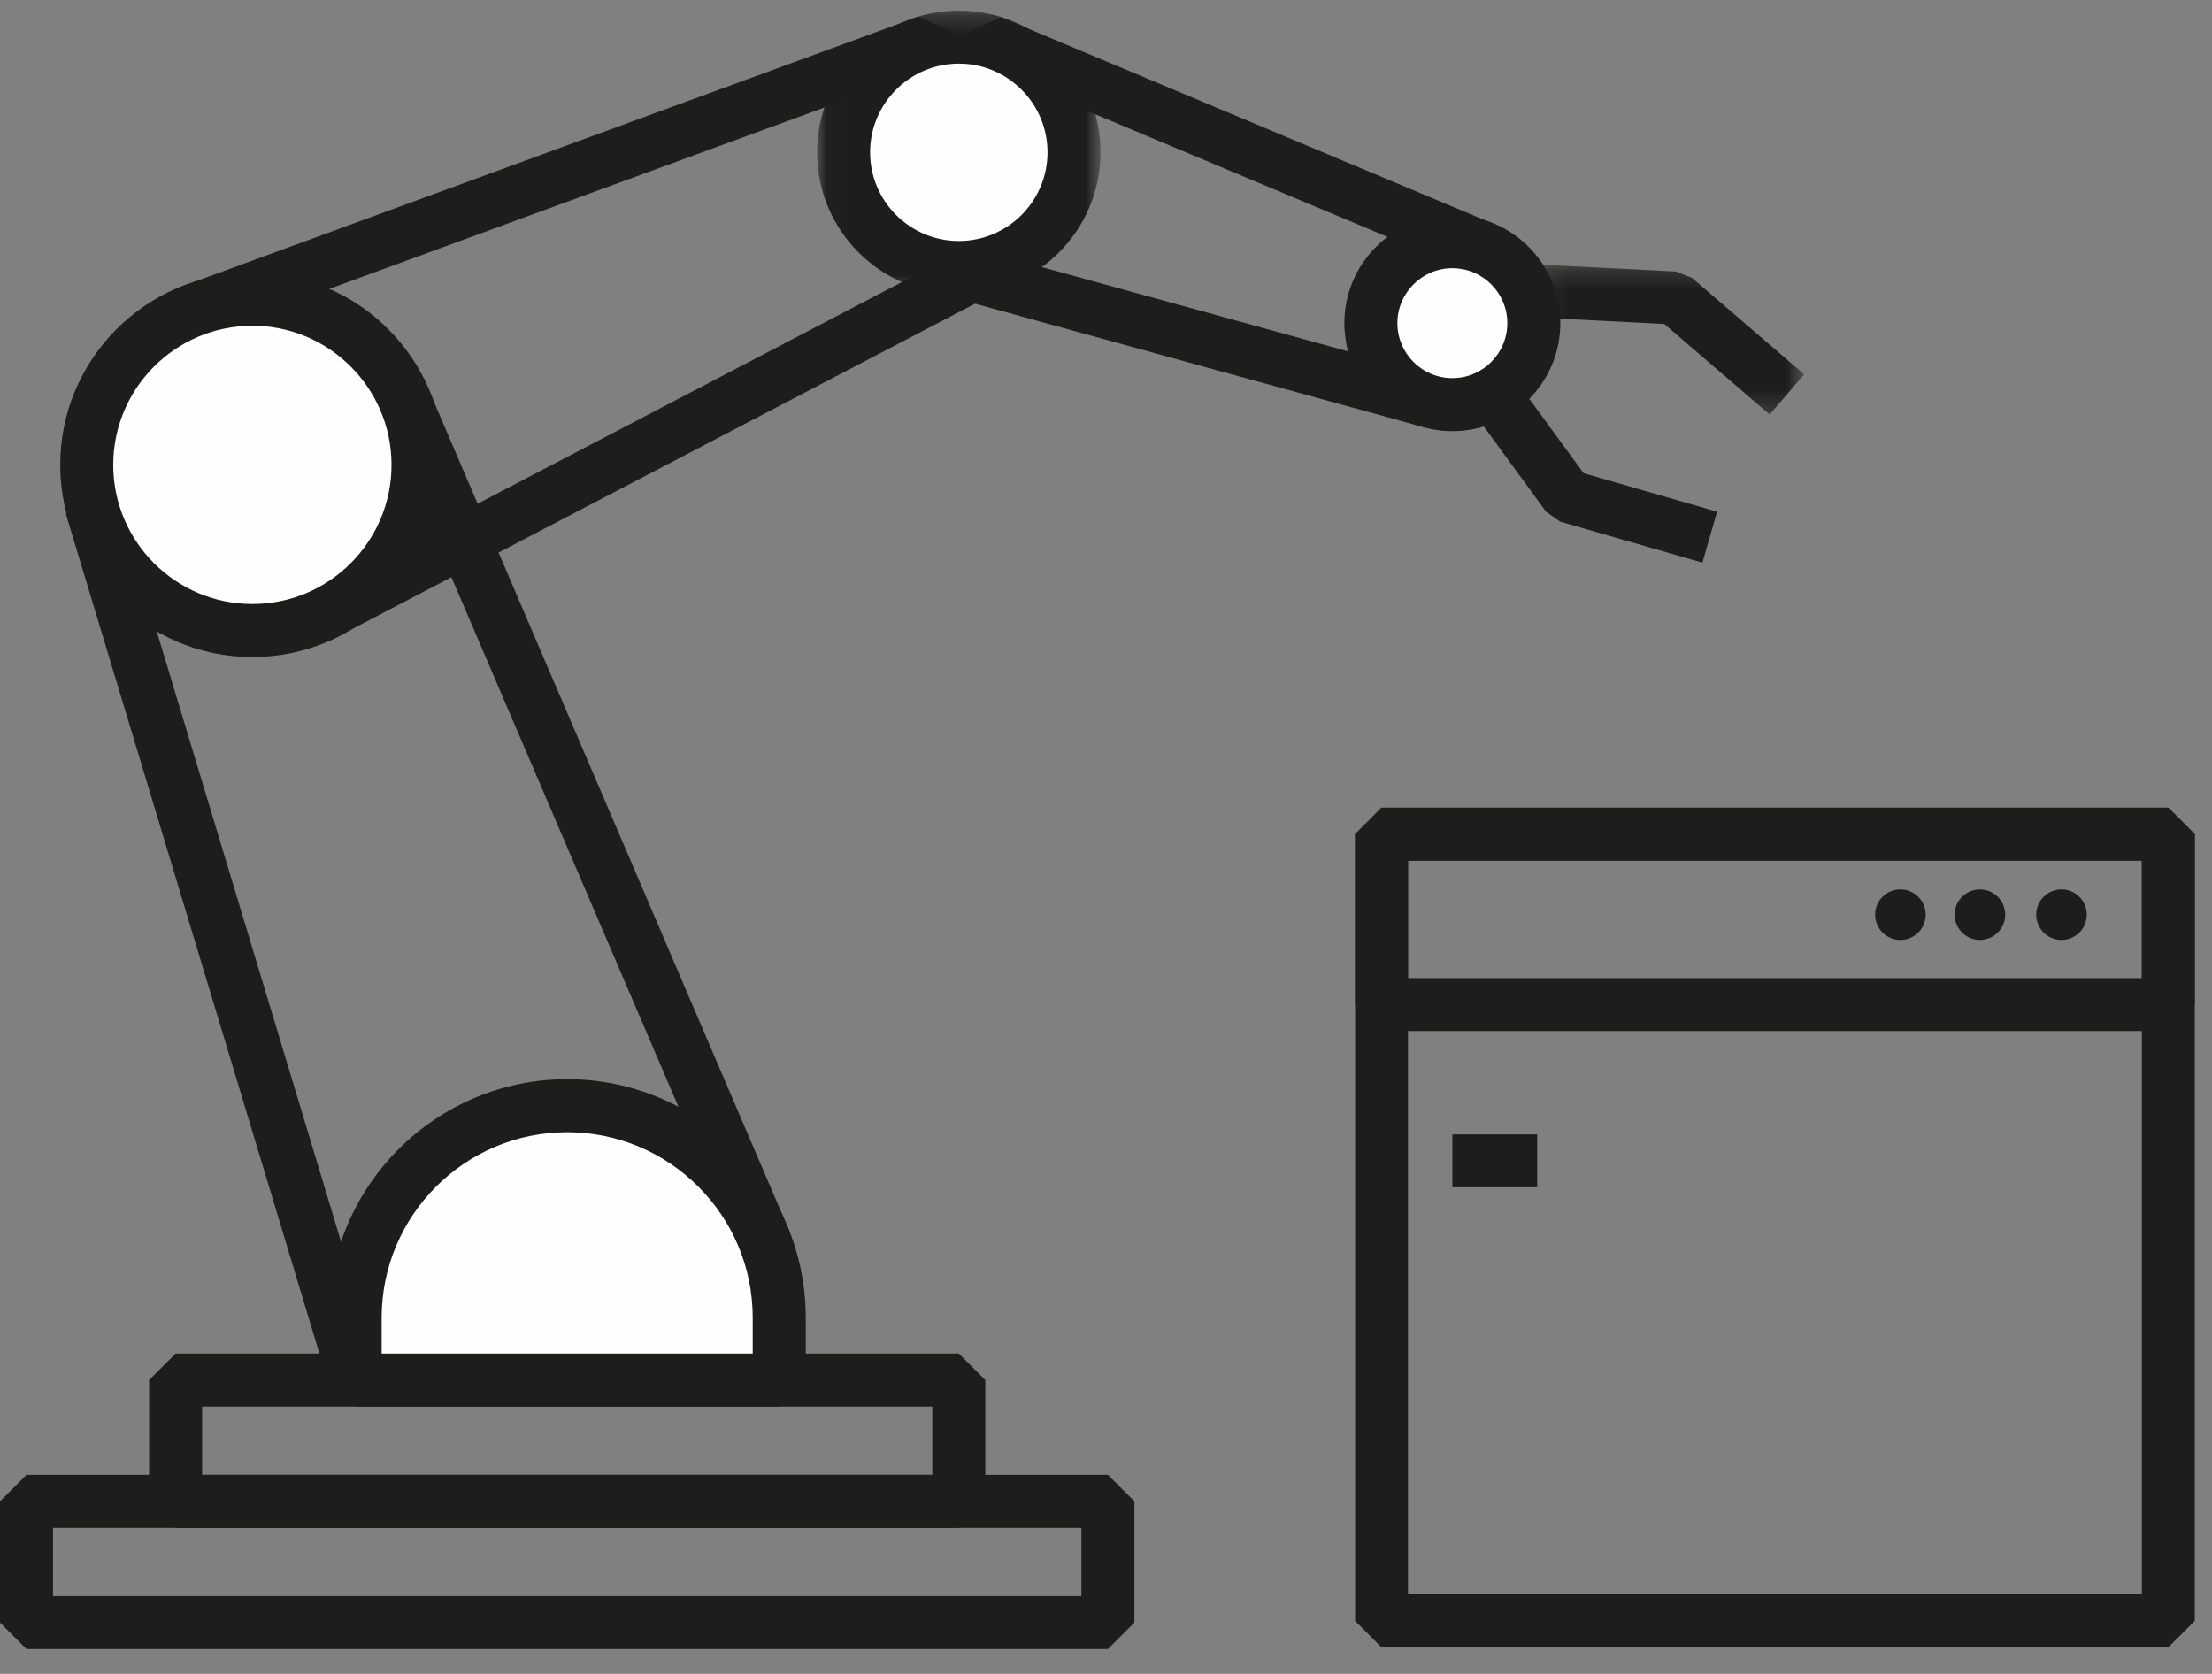 <?xml version="1.0" encoding="UTF-8"?> <svg xmlns="http://www.w3.org/2000/svg" xmlns:xlink="http://www.w3.org/1999/xlink" width="111" height="84" viewBox="0 0 111 84"><rect x="0" y="0" width="111" height="84" fill="#808080" stroke="none"/><defs><path id="tjbl9p10va" d="M0.034 0.246L14.257 0.246 14.257 14.469 0.034 14.469z"></path><path id="v88wioiz2c" d="M0.097 0.226L13.387 0.226 13.387 7.746 0.097 7.746z"></path><path id="56ft5mv6oe" d="M0 42.469L42.135 42.469 42.135 0.334 0 0.334z"></path></defs><g fill="none" fill-rule="evenodd"><g><g><g><path fill="#1D1D1B" d="M10.142 74.009h36.642v-3.425H10.142v3.425zm37.972 2.66H8.812l-1.33-1.33v-6.086l1.33-1.33h39.302l1.33 1.33v6.085l-1.33 1.33z" transform="translate(-1553 -5295) translate(1553 5295)"></path><path fill="#1D1D1B" d="M1.33 74.009L0 75.339v6.085l1.33 1.33h54.265l1.33-1.33v-6.085l-1.33-1.33H1.33zm1.33 6.085h51.605v-3.425H2.66v3.425zM6.212 26.213l12.487 41.345 17.928-5.992-17.295-40.35-13.12 4.997zm12.03 44.302l-1.694-.877L3.307 25.796l.8-1.628 15.471-5.893 1.696.719 18.367 42.852-.8 1.785-20.598 6.884z" transform="translate(-1553 -5295) translate(1553 5295)"></path><path fill="#1D1D1B" d="M11.112 16.478l5.493 12.645 32.628-17.046-3.434-8.304-34.687 12.705zm5.458 15.665l-1.835-.649-6.626-15.25.763-1.779L46.083.835l1.687.741 4.386 10.609-.614 1.687-34.972 18.27z" transform="translate(-1553 -5295) translate(1553 5295)"></path><g><path fill="#FEFEFE" d="M36.443 68.967H15.16V65.84c0-5.876 4.764-10.64 10.641-10.64s10.64 4.764 10.64 10.64v3.127z" transform="translate(-1553 -5295) translate(1553 5295) translate(2.66 .286)"></path><path fill="#1D1D1B" d="M16.492 67.637h18.62V65.84c0-5.133-4.176-9.31-9.31-9.31-5.133 0-9.31 4.177-9.31 9.31v1.797zm19.95 2.66h-21.28l-1.33-1.33V65.84c0-6.6 5.37-11.97 11.97-11.97 6.601 0 11.971 5.37 11.971 11.97v3.127l-1.33 1.33z" transform="translate(-1553 -5295) translate(1553 5295) translate(2.66 .286)"></path><path fill="#FEFEFE" d="M18.317 23.043c0 4.59-3.721 8.312-8.312 8.312-4.59 0-8.312-3.722-8.312-8.312s3.722-8.312 8.312-8.312 8.312 3.721 8.312 8.312" transform="translate(-1553 -5295) translate(1553 5295) translate(2.66 .286)"></path><path fill="#1D1D1B" d="M10.005 16.061c-3.85 0-6.982 3.132-6.982 6.982s3.132 6.982 6.982 6.982 6.982-3.132 6.982-6.982-3.132-6.982-6.982-6.982m0 16.624c-5.317 0-9.642-4.325-9.642-9.642 0-5.316 4.325-9.642 9.642-9.642 5.317 0 9.642 4.326 9.642 9.642 0 5.317-4.325 9.642-9.642 9.642M45.526 11.99l22.912 6.306 2.043-5.221-22.573-9.47-2.382 8.386zm23.362 9.189l-25.36-6.98-.928-1.645 3.159-11.12 1.794-.863 25.154 10.553.724 1.711-2.952 7.546-1.591.798z" transform="translate(-1553 -5295) translate(1553 5295) translate(2.66 .286)"></path><path fill="#FEFEFE" d="M74.308 15.93c0 2.259-1.83 4.09-4.088 4.09s-4.088-1.831-4.088-4.09c0-2.257 1.83-4.087 4.088-4.087s4.088 1.83 4.088 4.088" transform="translate(-1553 -5295) translate(1553 5295) translate(2.66 .286)"></path><path fill="#1D1D1B" d="M70.22 13.173c-1.52 0-2.758 1.237-2.758 2.758 0 1.52 1.238 2.758 2.758 2.758 1.521 0 2.759-1.237 2.759-2.758s-1.238-2.758-2.759-2.758m0 8.177c-2.988 0-5.419-2.43-5.419-5.419 0-2.988 2.431-5.418 5.42-5.418 2.987 0 5.418 2.43 5.418 5.418s-2.431 5.419-5.419 5.419" transform="translate(-1553 -5295) translate(1553 5295) translate(2.66 .286)"></path><path fill="#FEFEFE" d="M51.235 7.358c0 3.193-2.589 5.781-5.781 5.781-3.194 0-5.782-2.588-5.782-5.781 0-3.194 2.588-5.782 5.782-5.782 3.192 0 5.78 2.588 5.78 5.782" transform="translate(-1553 -5295) translate(1553 5295) translate(2.66 .286)"></path><g transform="translate(-1553 -5295) translate(1553 5295) translate(2.66 .286) translate(38.308)"><mask id="tqu2cfucvb" fill="#fff"><use xlink:href="#tjbl9p10va"></use></mask><path fill="#1D1D1B" d="M7.146 2.906c-2.455 0-4.452 1.997-4.452 4.452 0 2.454 1.997 4.45 4.452 4.45 2.454 0 4.451-1.996 4.451-4.45 0-2.455-1.997-4.452-4.451-4.452m0 11.563c-3.922 0-7.112-3.19-7.112-7.111 0-3.922 3.19-7.112 7.112-7.112 3.921 0 7.111 3.19 7.111 7.112 0 3.92-3.19 7.111-7.111 7.111" mask="url(#tqu2cfucvb)"></path></g><g transform="translate(-1553 -5295) translate(1553 5295) translate(2.66 .286) translate(74.487 12.77)"><mask id="tc8aht361d" fill="#fff"><use xlink:href="#v88wioiz2c"></use></mask><path fill="#1D1D1B" d="M11.653 7.746L6.367 3.202 0.097 2.883 0.232 0.226 6.957 0.569 7.756 0.888 13.388 5.729z" mask="url(#tc8aht361d)"></path></g><path fill="#1D1D1B" d="M82.767 27.949L75.632 25.891 74.927 25.397 70.956 19.96 73.104 18.391 76.807 23.46 83.505 25.392z" transform="translate(-1553 -5295) translate(1553 5295) translate(2.66 .286)"></path></g></g><g><path fill="#1D1D1B" d="M1.327.53L0 1.859v39.48l1.327 1.328h39.48l1.328-1.328V1.858L40.808.531H1.328zm1.327 39.48H39.48V3.186H2.654v36.826z" transform="translate(-1553 -5295) translate(1553 5295) translate(68 40)"></path><path fill="#1D1D1B" d="M1.327.53L0 1.859v8.552l1.327 1.327h39.48l1.328-1.327V1.858L40.808.531H1.328zm1.327 8.553H39.48V3.185H2.654v5.898z" transform="translate(-1553 -5295) translate(1553 5295) translate(68 40)"></path><g transform="translate(-1553 -5295) translate(1553 5295) translate(68 40) translate(0 .196)"><path fill="#1D1D1B" d="M36.715 5.703c0 .7-.568 1.269-1.269 1.269-.7 0-1.267-.569-1.267-1.269s.567-1.268 1.267-1.268c.701 0 1.27.568 1.27 1.268M32.622 5.703c0 .7-.568 1.269-1.269 1.269-.7 0-1.268-.569-1.268-1.269s.568-1.268 1.268-1.268c.701 0 1.269.568 1.269 1.268M28.632 5.703c0 .7-.568 1.269-1.268 1.269-.701 0-1.269-.569-1.269-1.269s.568-1.268 1.269-1.268c.7 0 1.268.568 1.268 1.268"></path><mask id="00e3ka5u9f" fill="#fff"><use xlink:href="#56ft5mv6oe"></use></mask><path fill="#1D1D1B" d="M4.882 19.385L9.138 19.385 9.138 16.731 4.882 16.731z" mask="url(#00e3ka5u9f)"></path></g></g></g></g></g></svg> 